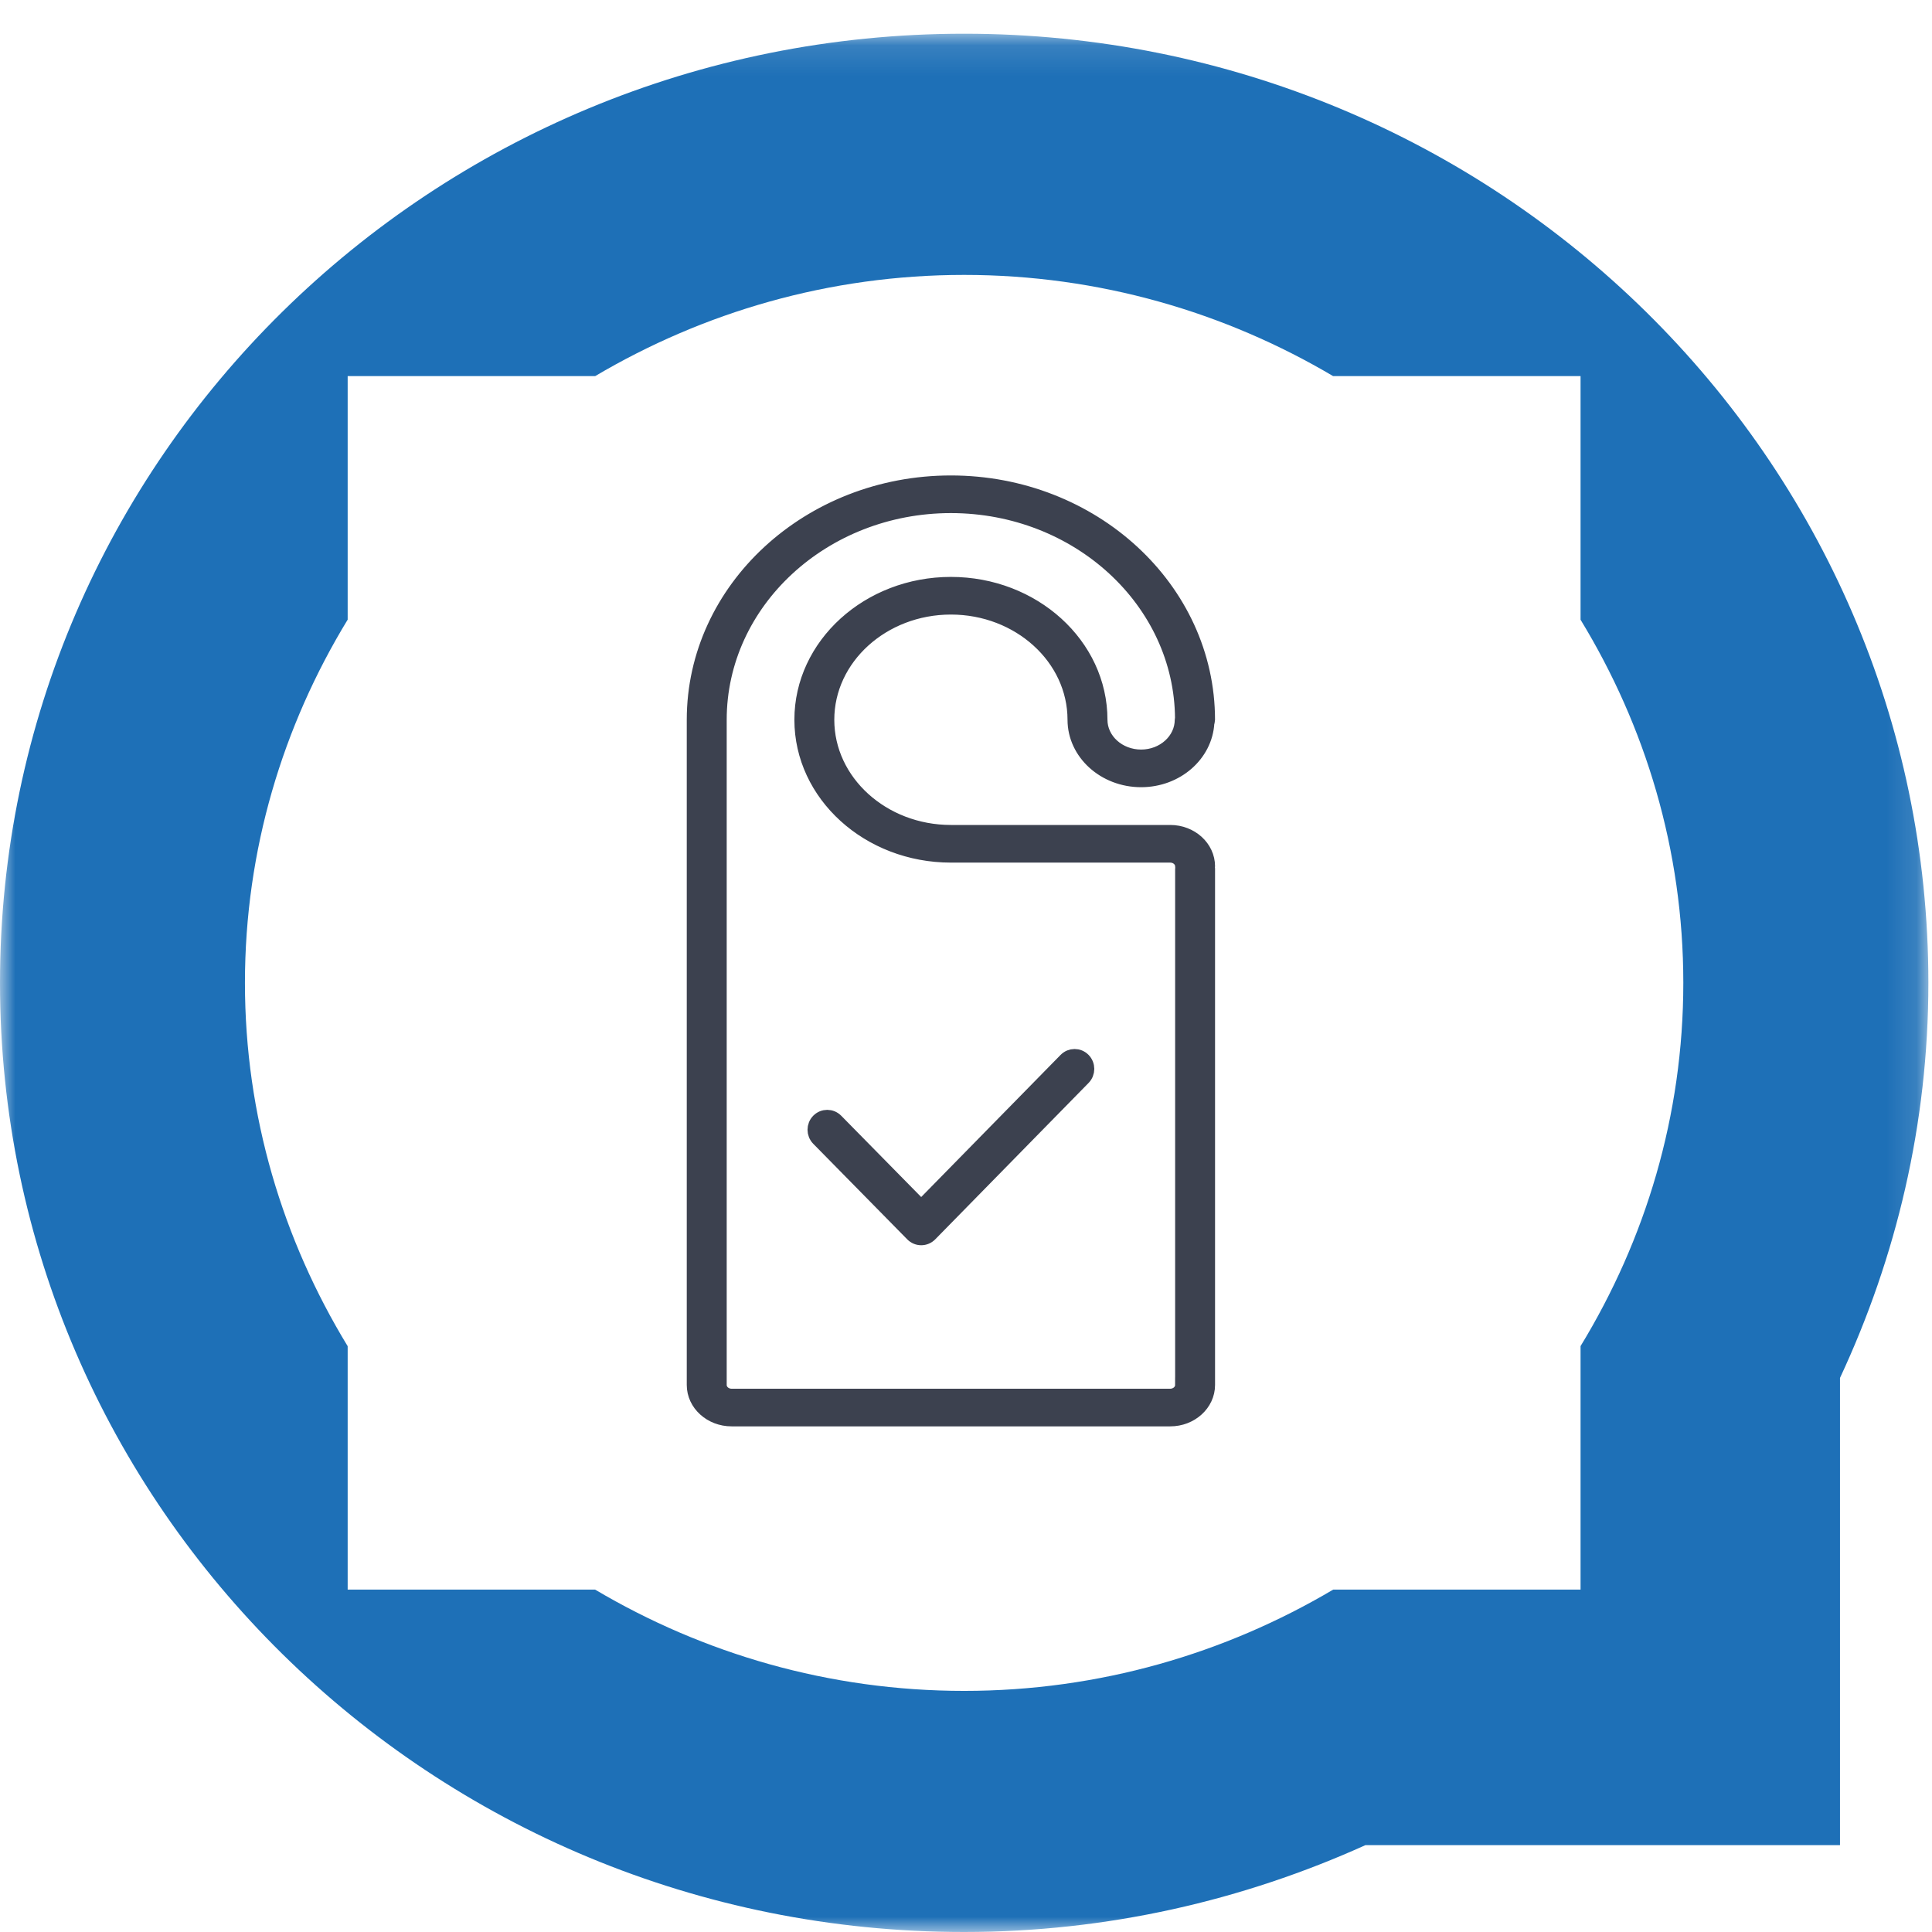 <?xml version="1.0" encoding="UTF-8"?>
<svg width="64px" height="64px" viewBox="0 0 64 64" version="1.1" xmlns="http://www.w3.org/2000/svg" xmlns:xlink="http://www.w3.org/1999/xlink">
    <!-- Generator: Sketch 63.1 (92452) - https://sketch.com -->
    <title>atomo/icono/control-ambiental</title>
    <desc>Created with Sketch.</desc>
    <defs>
        <polygon id="path-1" points="0 0.117 63.879 0.117 63.879 63 0 63"></polygon>
    </defs>
    <g id="atomo/icono/control-ambiental" stroke="none" stroke-width="1" fill="none" fill-rule="evenodd">
        <g id="Group-8" transform="translate(0, 1)">
            <g id="Group-7">
                <mask id="mask-2" fill="white">
                    <use xlink:href="#path-1"></use>
                </mask>
                <g id="Clip-6"></g>
                <path d="M31.938,0.117 C14.3,0.117 -0,14.196 -0,31.559 C-0,48.924 14.3,63 31.938,63 C36.688,63 41.181,61.951 45.231,60.123 L60.952,60.123 L60.952,44.646 C62.813,40.659 63.88,36.239 63.88,31.559 C63.88,14.196 49.576,0.117 31.938,0.117 L31.938,0.117 Z M52.358,51.658 L44.163,51.658 C40.586,53.775 36.413,55.013 31.938,55.013 C27.461,55.013 23.289,53.775 19.714,51.658 L11.517,51.658 L11.517,43.594 C9.371,40.072 8.114,35.964 8.114,31.559 C8.114,27.154 9.371,23.048 11.517,19.527 L11.517,11.459 L19.716,11.459 C23.293,9.344 27.464,8.107 31.938,8.107 C36.41,8.107 40.585,9.344 44.161,11.459 L52.358,11.459 L52.358,19.529 C54.505,23.05 55.762,27.154 55.762,31.559 C55.762,35.964 54.505,40.069 52.358,43.592 L52.358,51.658 Z" id="Fill-5" fill="#1E70B7" mask="url(#mask-2)"></path>
            </g>
        </g>
        <g id="Group" transform="translate(23, 16)" fill="#3C414F" fill-rule="nonzero" stroke="#3C414F" stroke-width="0.5">
            <path d="M17,12.699 C17,12.081 16.446,11.578 15.766,11.578 C15.764,11.578 15.762,11.579 15.76,11.579 C15.758,11.579 15.756,11.578 15.754,11.578 L8.5,11.578 C6.232,11.578 4.387,9.903 4.387,7.843 C4.387,5.784 6.232,4.108 8.5,4.108 C10.768,4.108 12.613,5.784 12.613,7.843 C12.613,8.937 13.594,9.827 14.8,9.827 C15.968,9.827 16.917,8.991 16.977,7.945 C16.987,7.912 16.999,7.879 16.999,7.843 C16.999,3.518 13.186,0 8.499,0 C3.812,0 0,3.518 0,7.843 L0,29.88 C0,30.497 0.554,31 1.234,31 L15.766,31 C16.446,31 17,30.497 17,29.88 L17,12.777 C17,12.763 16.993,12.751 16.991,12.738 C16.993,12.724 17,12.712 17,12.699 Z M16.177,29.88 C16.177,30.085 15.993,30.253 15.766,30.253 L1.234,30.253 C1.007,30.253 0.823,30.085 0.823,29.88 L0.823,7.843 C0.823,3.93 4.266,0.747 8.499,0.747 C12.718,0.747 16.151,3.909 16.174,7.802 C16.172,7.817 16.165,7.829 16.165,7.843 C16.165,8.525 15.553,9.08 14.801,9.08 C14.048,9.08 13.436,8.525 13.436,7.843 C13.436,5.372 11.222,3.361 8.5,3.361 C5.779,3.361 3.565,5.372 3.565,7.843 C3.565,10.315 5.779,12.325 8.5,12.325 L15.755,12.325 C15.757,12.325 15.759,12.324 15.761,12.324 C15.763,12.324 15.765,12.325 15.767,12.325 C15.994,12.325 16.178,12.493 16.178,12.699 C16.178,12.712 16.185,12.724 16.187,12.737 C16.185,12.751 16.178,12.762 16.178,12.776 L16.178,29.88 L16.177,29.88 Z" id="Shape"></path>
            <path d="M12.312,19.12 L7.516,24.01 L4.688,21.135 C4.53,20.975 4.276,20.975 4.118,21.135 C3.961,21.295 3.961,21.554 4.118,21.714 L7.232,24.88 C7.307,24.957 7.409,25 7.517,25 C7.517,25 7.517,25 7.517,25 C7.624,25 7.726,24.957 7.802,24.88 L12.882,19.699 C13.039,19.539 13.039,19.279 12.881,19.119 C12.724,18.96 12.469,18.96 12.312,19.12 Z" id="Path"></path>
        </g>
    </g>
</svg>